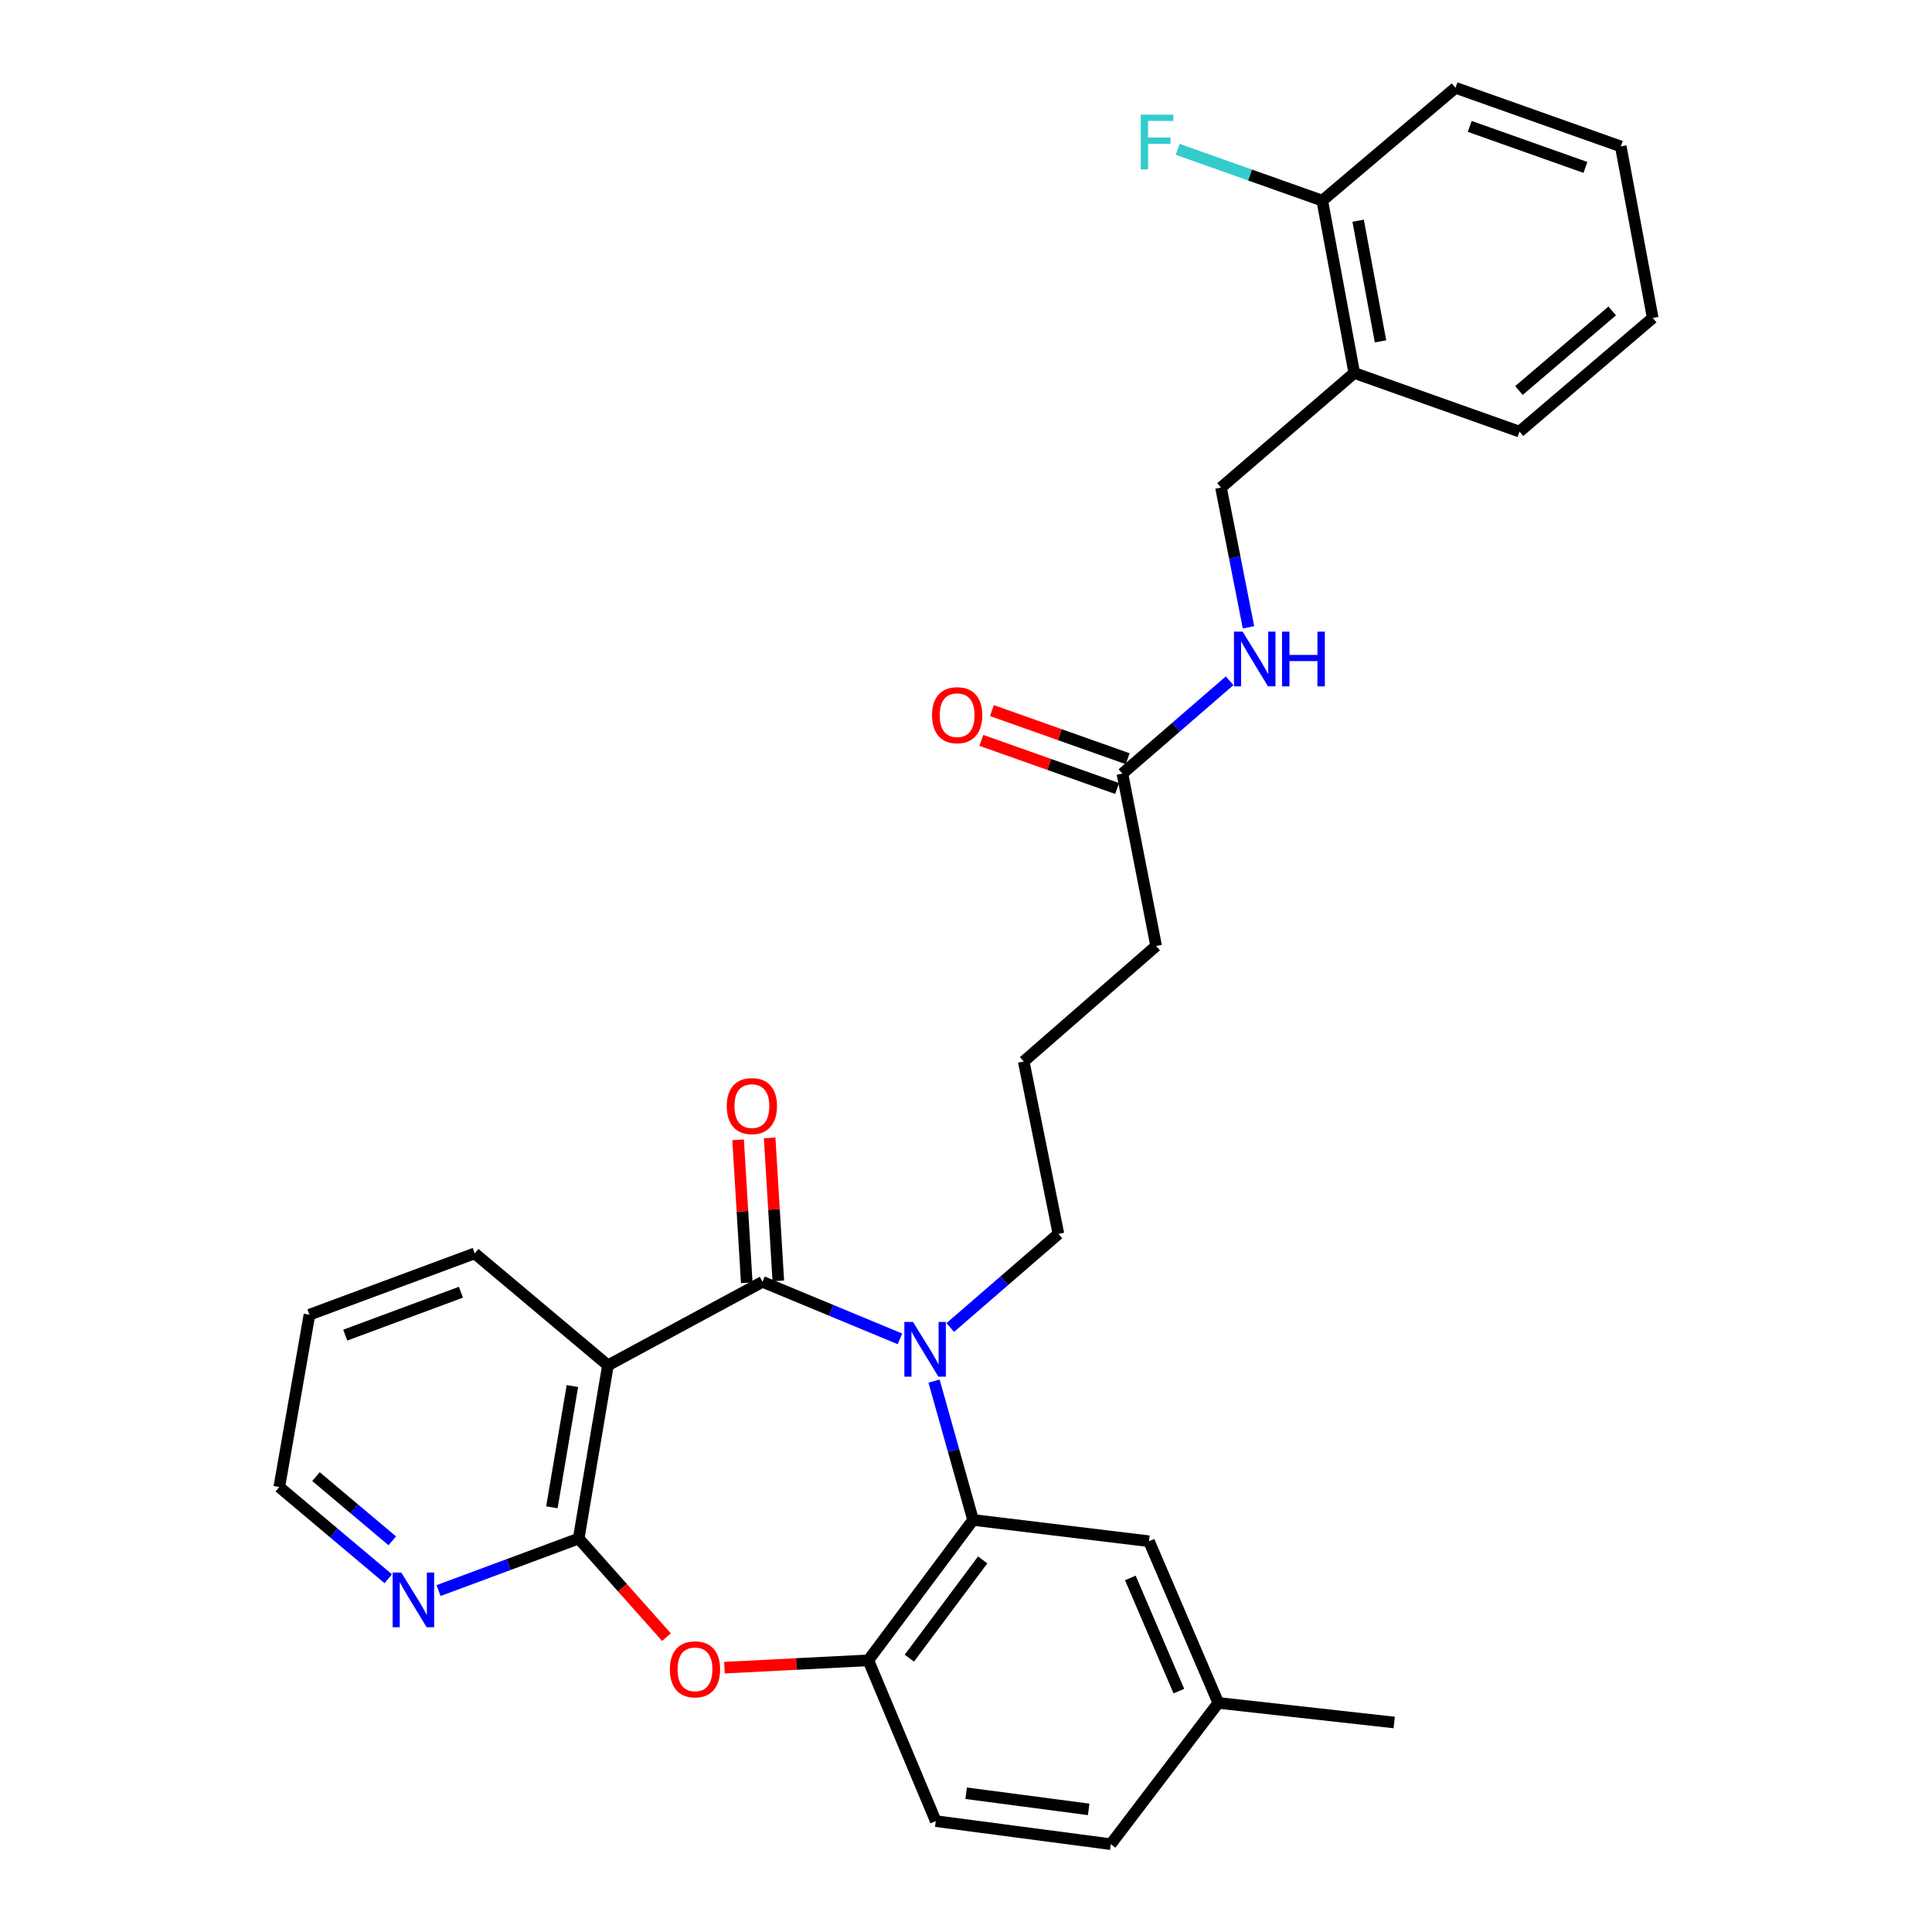 <?xml version='1.0' encoding='iso-8859-1'?>
<svg version='1.1' baseProfile='full'
              xmlns='http://www.w3.org/2000/svg'
                      xmlns:rdkit='http://www.rdkit.org/xml'
                      xmlns:xlink='http://www.w3.org/1999/xlink'
                  xml:space='preserve'
width='1000px' height='1000px' viewBox='0 0 1000 1000'>
<!-- END OF HEADER -->
<rect style='opacity:1.0;fill:#FFFFFF;stroke:none' width='1000' height='1000' x='0' y='0'> </rect>
<path class='bond-0' d='M 394.688,663.484 L 430.252,678.241' style='fill:none;fill-rule:evenodd;stroke:#000000;stroke-width:6px;stroke-linecap:butt;stroke-linejoin:miter;stroke-opacity:1' />
<path class='bond-0' d='M 430.252,678.241 L 465.816,692.999' style='fill:none;fill-rule:evenodd;stroke:#0000FF;stroke-width:6px;stroke-linecap:butt;stroke-linejoin:miter;stroke-opacity:1' />
<path class='bond-1' d='M 394.688,663.484 L 314.668,706.688' style='fill:none;fill-rule:evenodd;stroke:#000000;stroke-width:6px;stroke-linecap:butt;stroke-linejoin:miter;stroke-opacity:1' />
<path class='bond-7' d='M 402.852,662.989 L 400.61,625.983' style='fill:none;fill-rule:evenodd;stroke:#000000;stroke-width:6px;stroke-linecap:butt;stroke-linejoin:miter;stroke-opacity:1' />
<path class='bond-7' d='M 400.61,625.983 L 398.368,588.977' style='fill:none;fill-rule:evenodd;stroke:#FF0000;stroke-width:6px;stroke-linecap:butt;stroke-linejoin:miter;stroke-opacity:1' />
<path class='bond-7' d='M 386.524,663.979 L 384.282,626.973' style='fill:none;fill-rule:evenodd;stroke:#000000;stroke-width:6px;stroke-linecap:butt;stroke-linejoin:miter;stroke-opacity:1' />
<path class='bond-7' d='M 384.282,626.973 L 382.04,589.966' style='fill:none;fill-rule:evenodd;stroke:#FF0000;stroke-width:6px;stroke-linecap:butt;stroke-linejoin:miter;stroke-opacity:1' />
<path class='bond-3' d='M 483.46,714.854 L 493.561,750.786' style='fill:none;fill-rule:evenodd;stroke:#0000FF;stroke-width:6px;stroke-linecap:butt;stroke-linejoin:miter;stroke-opacity:1' />
<path class='bond-3' d='M 493.561,750.786 L 503.662,786.717' style='fill:none;fill-rule:evenodd;stroke:#000000;stroke-width:6px;stroke-linecap:butt;stroke-linejoin:miter;stroke-opacity:1' />
<path class='bond-16' d='M 491.856,687.126 L 519.848,662.891' style='fill:none;fill-rule:evenodd;stroke:#0000FF;stroke-width:6px;stroke-linecap:butt;stroke-linejoin:miter;stroke-opacity:1' />
<path class='bond-16' d='M 519.848,662.891 L 547.839,638.656' style='fill:none;fill-rule:evenodd;stroke:#000000;stroke-width:6px;stroke-linecap:butt;stroke-linejoin:miter;stroke-opacity:1' />
<path class='bond-2' d='M 314.668,706.688 L 299.519,796.351' style='fill:none;fill-rule:evenodd;stroke:#000000;stroke-width:6px;stroke-linecap:butt;stroke-linejoin:miter;stroke-opacity:1' />
<path class='bond-2' d='M 296.266,717.412 L 285.661,780.176' style='fill:none;fill-rule:evenodd;stroke:#000000;stroke-width:6px;stroke-linecap:butt;stroke-linejoin:miter;stroke-opacity:1' />
<path class='bond-18' d='M 314.668,706.688 L 245.709,648.752' style='fill:none;fill-rule:evenodd;stroke:#000000;stroke-width:6px;stroke-linecap:butt;stroke-linejoin:miter;stroke-opacity:1' />
<path class='bond-4' d='M 299.519,796.351 L 322.239,821.866' style='fill:none;fill-rule:evenodd;stroke:#000000;stroke-width:6px;stroke-linecap:butt;stroke-linejoin:miter;stroke-opacity:1' />
<path class='bond-4' d='M 322.239,821.866 L 344.96,847.382' style='fill:none;fill-rule:evenodd;stroke:#FF0000;stroke-width:6px;stroke-linecap:butt;stroke-linejoin:miter;stroke-opacity:1' />
<path class='bond-6' d='M 299.519,796.351 L 263.257,809.815' style='fill:none;fill-rule:evenodd;stroke:#000000;stroke-width:6px;stroke-linecap:butt;stroke-linejoin:miter;stroke-opacity:1' />
<path class='bond-6' d='M 263.257,809.815 L 226.995,823.278' style='fill:none;fill-rule:evenodd;stroke:#0000FF;stroke-width:6px;stroke-linecap:butt;stroke-linejoin:miter;stroke-opacity:1' />
<path class='bond-5' d='M 503.662,786.717 L 449.434,859.376' style='fill:none;fill-rule:evenodd;stroke:#000000;stroke-width:6px;stroke-linecap:butt;stroke-linejoin:miter;stroke-opacity:1' />
<path class='bond-5' d='M 508.638,807.4 L 470.678,858.261' style='fill:none;fill-rule:evenodd;stroke:#000000;stroke-width:6px;stroke-linecap:butt;stroke-linejoin:miter;stroke-opacity:1' />
<path class='bond-10' d='M 503.662,786.717 L 594.715,797.741' style='fill:none;fill-rule:evenodd;stroke:#000000;stroke-width:6px;stroke-linecap:butt;stroke-linejoin:miter;stroke-opacity:1' />
<path class='bond-30' d='M 374.972,863.185 L 412.203,861.281' style='fill:none;fill-rule:evenodd;stroke:#FF0000;stroke-width:6px;stroke-linecap:butt;stroke-linejoin:miter;stroke-opacity:1' />
<path class='bond-30' d='M 412.203,861.281 L 449.434,859.376' style='fill:none;fill-rule:evenodd;stroke:#000000;stroke-width:6px;stroke-linecap:butt;stroke-linejoin:miter;stroke-opacity:1' />
<path class='bond-14' d='M 449.434,859.376 L 484.35,942.604' style='fill:none;fill-rule:evenodd;stroke:#000000;stroke-width:6px;stroke-linecap:butt;stroke-linejoin:miter;stroke-opacity:1' />
<path class='bond-31' d='M 200.965,817.162 L 172.762,793.42' style='fill:none;fill-rule:evenodd;stroke:#0000FF;stroke-width:6px;stroke-linecap:butt;stroke-linejoin:miter;stroke-opacity:1' />
<path class='bond-31' d='M 172.762,793.42 L 144.559,769.677' style='fill:none;fill-rule:evenodd;stroke:#000000;stroke-width:6px;stroke-linecap:butt;stroke-linejoin:miter;stroke-opacity:1' />
<path class='bond-31' d='M 203.039,797.525 L 183.297,780.905' style='fill:none;fill-rule:evenodd;stroke:#0000FF;stroke-width:6px;stroke-linecap:butt;stroke-linejoin:miter;stroke-opacity:1' />
<path class='bond-31' d='M 183.297,780.905 L 163.555,764.286' style='fill:none;fill-rule:evenodd;stroke:#000000;stroke-width:6px;stroke-linecap:butt;stroke-linejoin:miter;stroke-opacity:1' />
<path class='bond-8' d='M 700.954,193.053 L 631.985,252.37' style='fill:none;fill-rule:evenodd;stroke:#000000;stroke-width:6px;stroke-linecap:butt;stroke-linejoin:miter;stroke-opacity:1' />
<path class='bond-13' d='M 700.954,193.053 L 684.405,103.845' style='fill:none;fill-rule:evenodd;stroke:#000000;stroke-width:6px;stroke-linecap:butt;stroke-linejoin:miter;stroke-opacity:1' />
<path class='bond-13' d='M 714.555,176.688 L 702.971,114.242' style='fill:none;fill-rule:evenodd;stroke:#000000;stroke-width:6px;stroke-linecap:butt;stroke-linejoin:miter;stroke-opacity:1' />
<path class='bond-24' d='M 700.954,193.053 L 786.481,223.398' style='fill:none;fill-rule:evenodd;stroke:#000000;stroke-width:6px;stroke-linecap:butt;stroke-linejoin:miter;stroke-opacity:1' />
<path class='bond-9' d='M 580.956,400.423 L 598.414,489.631' style='fill:none;fill-rule:evenodd;stroke:#000000;stroke-width:6px;stroke-linecap:butt;stroke-linejoin:miter;stroke-opacity:1' />
<path class='bond-11' d='M 580.956,400.423 L 608.697,376.396' style='fill:none;fill-rule:evenodd;stroke:#000000;stroke-width:6px;stroke-linecap:butt;stroke-linejoin:miter;stroke-opacity:1' />
<path class='bond-11' d='M 608.697,376.396 L 636.438,352.369' style='fill:none;fill-rule:evenodd;stroke:#0000FF;stroke-width:6px;stroke-linecap:butt;stroke-linejoin:miter;stroke-opacity:1' />
<path class='bond-15' d='M 583.689,392.714 L 548.551,380.257' style='fill:none;fill-rule:evenodd;stroke:#000000;stroke-width:6px;stroke-linecap:butt;stroke-linejoin:miter;stroke-opacity:1' />
<path class='bond-15' d='M 548.551,380.257 L 513.413,367.8' style='fill:none;fill-rule:evenodd;stroke:#FF0000;stroke-width:6px;stroke-linecap:butt;stroke-linejoin:miter;stroke-opacity:1' />
<path class='bond-15' d='M 578.223,408.132 L 543.085,395.675' style='fill:none;fill-rule:evenodd;stroke:#000000;stroke-width:6px;stroke-linecap:butt;stroke-linejoin:miter;stroke-opacity:1' />
<path class='bond-15' d='M 543.085,395.675 L 507.947,383.218' style='fill:none;fill-rule:evenodd;stroke:#FF0000;stroke-width:6px;stroke-linecap:butt;stroke-linejoin:miter;stroke-opacity:1' />
<path class='bond-17' d='M 594.715,797.741 L 630.595,881.423' style='fill:none;fill-rule:evenodd;stroke:#000000;stroke-width:6px;stroke-linecap:butt;stroke-linejoin:miter;stroke-opacity:1' />
<path class='bond-17' d='M 585.062,816.74 L 610.178,875.317' style='fill:none;fill-rule:evenodd;stroke:#000000;stroke-width:6px;stroke-linecap:butt;stroke-linejoin:miter;stroke-opacity:1' />
<path class='bond-12' d='M 646.212,324.684 L 639.099,288.527' style='fill:none;fill-rule:evenodd;stroke:#0000FF;stroke-width:6px;stroke-linecap:butt;stroke-linejoin:miter;stroke-opacity:1' />
<path class='bond-12' d='M 639.099,288.527 L 631.985,252.37' style='fill:none;fill-rule:evenodd;stroke:#000000;stroke-width:6px;stroke-linecap:butt;stroke-linejoin:miter;stroke-opacity:1' />
<path class='bond-19' d='M 684.405,103.845 L 646.985,90.573' style='fill:none;fill-rule:evenodd;stroke:#000000;stroke-width:6px;stroke-linecap:butt;stroke-linejoin:miter;stroke-opacity:1' />
<path class='bond-19' d='M 646.985,90.573 L 609.566,77.3' style='fill:none;fill-rule:evenodd;stroke:#33CCCC;stroke-width:6px;stroke-linecap:butt;stroke-linejoin:miter;stroke-opacity:1' />
<path class='bond-25' d='M 684.405,103.845 L 753.364,45.455' style='fill:none;fill-rule:evenodd;stroke:#000000;stroke-width:6px;stroke-linecap:butt;stroke-linejoin:miter;stroke-opacity:1' />
<path class='bond-32' d='M 484.35,942.604 L 574.94,954.545' style='fill:none;fill-rule:evenodd;stroke:#000000;stroke-width:6px;stroke-linecap:butt;stroke-linejoin:miter;stroke-opacity:1' />
<path class='bond-32' d='M 500.077,928.177 L 563.489,936.536' style='fill:none;fill-rule:evenodd;stroke:#000000;stroke-width:6px;stroke-linecap:butt;stroke-linejoin:miter;stroke-opacity:1' />
<path class='bond-21' d='M 547.839,638.656 L 529.872,549.421' style='fill:none;fill-rule:evenodd;stroke:#000000;stroke-width:6px;stroke-linecap:butt;stroke-linejoin:miter;stroke-opacity:1' />
<path class='bond-20' d='M 630.595,881.423 L 574.94,954.545' style='fill:none;fill-rule:evenodd;stroke:#000000;stroke-width:6px;stroke-linecap:butt;stroke-linejoin:miter;stroke-opacity:1' />
<path class='bond-26' d='M 630.595,881.423 L 721.647,891.566' style='fill:none;fill-rule:evenodd;stroke:#000000;stroke-width:6px;stroke-linecap:butt;stroke-linejoin:miter;stroke-opacity:1' />
<path class='bond-27' d='M 245.709,648.752 L 160.172,680.488' style='fill:none;fill-rule:evenodd;stroke:#000000;stroke-width:6px;stroke-linecap:butt;stroke-linejoin:miter;stroke-opacity:1' />
<path class='bond-27' d='M 238.568,668.85 L 178.693,691.064' style='fill:none;fill-rule:evenodd;stroke:#000000;stroke-width:6px;stroke-linecap:butt;stroke-linejoin:miter;stroke-opacity:1' />
<path class='bond-22' d='M 529.872,549.421 L 598.414,489.631' style='fill:none;fill-rule:evenodd;stroke:#000000;stroke-width:6px;stroke-linecap:butt;stroke-linejoin:miter;stroke-opacity:1' />
<path class='bond-23' d='M 144.559,769.677 L 160.172,680.488' style='fill:none;fill-rule:evenodd;stroke:#000000;stroke-width:6px;stroke-linecap:butt;stroke-linejoin:miter;stroke-opacity:1' />
<path class='bond-28' d='M 786.481,223.398 L 855.441,164.562' style='fill:none;fill-rule:evenodd;stroke:#000000;stroke-width:6px;stroke-linecap:butt;stroke-linejoin:miter;stroke-opacity:1' />
<path class='bond-28' d='M 786.207,202.128 L 834.479,160.943' style='fill:none;fill-rule:evenodd;stroke:#000000;stroke-width:6px;stroke-linecap:butt;stroke-linejoin:miter;stroke-opacity:1' />
<path class='bond-33' d='M 753.364,45.455 L 838.91,75.79' style='fill:none;fill-rule:evenodd;stroke:#000000;stroke-width:6px;stroke-linecap:butt;stroke-linejoin:miter;stroke-opacity:1' />
<path class='bond-33' d='M 760.729,65.423 L 820.611,86.658' style='fill:none;fill-rule:evenodd;stroke:#000000;stroke-width:6px;stroke-linecap:butt;stroke-linejoin:miter;stroke-opacity:1' />
<path class='bond-29' d='M 855.441,164.562 L 838.91,75.79' style='fill:none;fill-rule:evenodd;stroke:#000000;stroke-width:6px;stroke-linecap:butt;stroke-linejoin:miter;stroke-opacity:1' />
<path  class='atom-1' d='M 472.574 684.24
L 481.854 699.24
Q 482.774 700.72, 484.254 703.4
Q 485.734 706.08, 485.814 706.24
L 485.814 684.24
L 489.574 684.24
L 489.574 712.56
L 485.694 712.56
L 475.734 696.16
Q 474.574 694.24, 473.334 692.04
Q 472.134 689.84, 471.774 689.16
L 471.774 712.56
L 468.094 712.56
L 468.094 684.24
L 472.574 684.24
' fill='#0000FF'/>
<path  class='atom-5' d='M 346.727 864.045
Q 346.727 857.245, 350.087 853.445
Q 353.447 849.645, 359.727 849.645
Q 366.007 849.645, 369.367 853.445
Q 372.727 857.245, 372.727 864.045
Q 372.727 870.925, 369.327 874.845
Q 365.927 878.725, 359.727 878.725
Q 353.487 878.725, 350.087 874.845
Q 346.727 870.965, 346.727 864.045
M 359.727 875.525
Q 364.047 875.525, 366.367 872.645
Q 368.727 869.725, 368.727 864.045
Q 368.727 858.485, 366.367 855.685
Q 364.047 852.845, 359.727 852.845
Q 355.407 852.845, 353.047 855.645
Q 350.727 858.445, 350.727 864.045
Q 350.727 869.765, 353.047 872.645
Q 355.407 875.525, 359.727 875.525
' fill='#FF0000'/>
<path  class='atom-7' d='M 207.713 813.953
L 216.993 828.953
Q 217.913 830.433, 219.393 833.113
Q 220.873 835.793, 220.953 835.953
L 220.953 813.953
L 224.713 813.953
L 224.713 842.273
L 220.833 842.273
L 210.873 825.873
Q 209.713 823.953, 208.473 821.753
Q 207.273 819.553, 206.913 818.873
L 206.913 842.273
L 203.233 842.273
L 203.233 813.953
L 207.713 813.953
' fill='#0000FF'/>
<path  class='atom-8' d='M 376.172 572.511
Q 376.172 565.711, 379.532 561.911
Q 382.892 558.111, 389.172 558.111
Q 395.452 558.111, 398.812 561.911
Q 402.172 565.711, 402.172 572.511
Q 402.172 579.391, 398.772 583.311
Q 395.372 587.191, 389.172 587.191
Q 382.932 587.191, 379.532 583.311
Q 376.172 579.431, 376.172 572.511
M 389.172 583.991
Q 393.492 583.991, 395.812 581.111
Q 398.172 578.191, 398.172 572.511
Q 398.172 566.951, 395.812 564.151
Q 393.492 561.311, 389.172 561.311
Q 384.852 561.311, 382.492 564.111
Q 380.172 566.911, 380.172 572.511
Q 380.172 578.231, 382.492 581.111
Q 384.852 583.991, 389.172 583.991
' fill='#FF0000'/>
<path  class='atom-12' d='M 643.183 326.945
L 652.463 341.945
Q 653.383 343.425, 654.863 346.105
Q 656.343 348.785, 656.423 348.945
L 656.423 326.945
L 660.183 326.945
L 660.183 355.265
L 656.303 355.265
L 646.343 338.865
Q 645.183 336.945, 643.943 334.745
Q 642.743 332.545, 642.383 331.865
L 642.383 355.265
L 638.703 355.265
L 638.703 326.945
L 643.183 326.945
' fill='#0000FF'/>
<path  class='atom-12' d='M 663.583 326.945
L 667.423 326.945
L 667.423 338.985
L 681.903 338.985
L 681.903 326.945
L 685.743 326.945
L 685.743 355.265
L 681.903 355.265
L 681.903 342.185
L 667.423 342.185
L 667.423 355.265
L 663.583 355.265
L 663.583 326.945
' fill='#0000FF'/>
<path  class='atom-16' d='M 482.411 370.176
Q 482.411 363.376, 485.771 359.576
Q 489.131 355.776, 495.411 355.776
Q 501.691 355.776, 505.051 359.576
Q 508.411 363.376, 508.411 370.176
Q 508.411 377.056, 505.011 380.976
Q 501.611 384.856, 495.411 384.856
Q 489.171 384.856, 485.771 380.976
Q 482.411 377.096, 482.411 370.176
M 495.411 381.656
Q 499.731 381.656, 502.051 378.776
Q 504.411 375.856, 504.411 370.176
Q 504.411 364.616, 502.051 361.816
Q 499.731 358.976, 495.411 358.976
Q 491.091 358.976, 488.731 361.776
Q 486.411 364.576, 486.411 370.176
Q 486.411 375.896, 488.731 378.776
Q 491.091 381.656, 495.411 381.656
' fill='#FF0000'/>
<path  class='atom-20' d='M 590.457 59.349
L 607.297 59.349
L 607.297 62.589
L 594.257 62.589
L 594.257 71.189
L 605.857 71.189
L 605.857 74.469
L 594.257 74.469
L 594.257 87.669
L 590.457 87.669
L 590.457 59.349
' fill='#33CCCC'/>
</svg>
